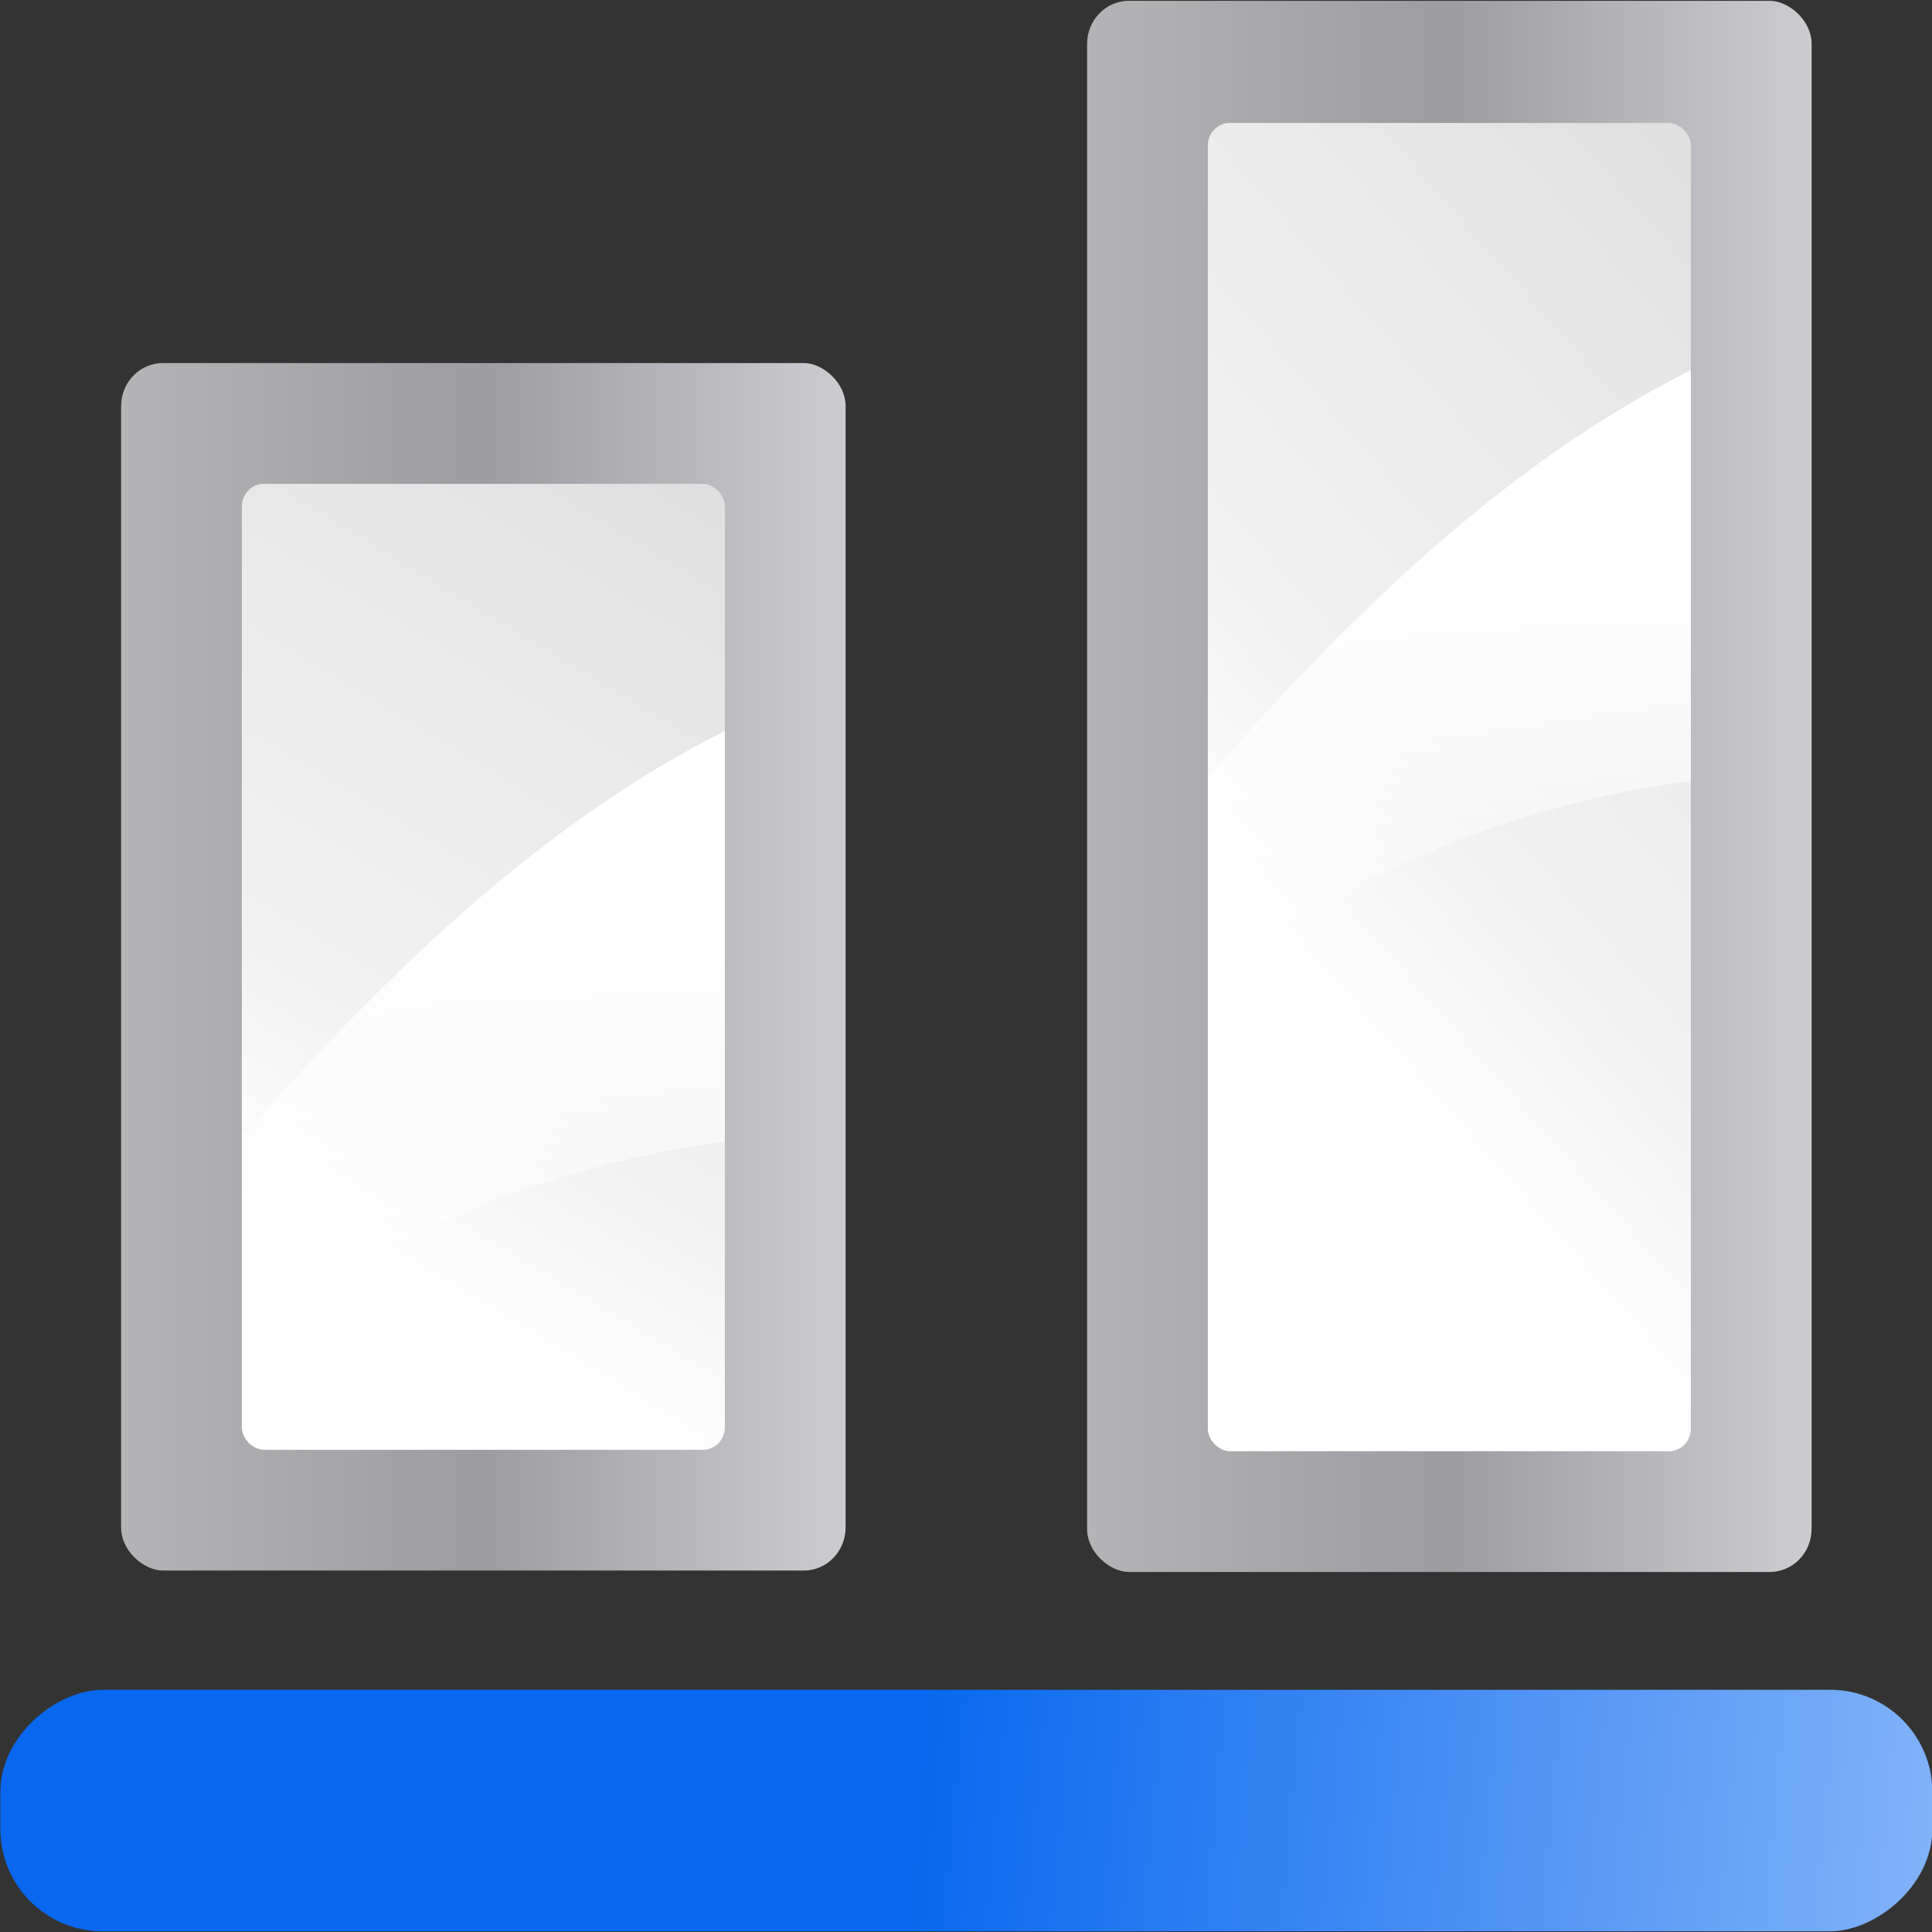 <svg height="16" width="16" xmlns="http://www.w3.org/2000/svg" xmlns:xlink="http://www.w3.org/1999/xlink"><rect width="100%" height="100%" fill="#333333" stroke="none"/><linearGradient id="a"><stop offset="0" stop-color="#fff"/><stop offset="1" stop-color="#fff" stop-opacity="0"/></linearGradient><linearGradient id="b"><stop offset="0" stop-color="#fff"/><stop offset=".426" stop-color="#fff"/><stop offset=".589" stop-color="#f1f1f1"/><stop offset=".802" stop-color="#eaeaea"/><stop offset="1" stop-color="#dfdfdf"/></linearGradient><linearGradient id="c"><stop offset="0" stop-color="#b4b4b6"/><stop offset=".5" stop-color="#9c9ca1"/><stop offset="1" stop-color="#cdcdd1"/></linearGradient><linearGradient id="d" gradientTransform="matrix(1.936 0 0 1.137 96.463 -137.143)" gradientUnits="userSpaceOnUse" x1="16.263" x2="28.913" y1="67.869" y2="-12.524"><stop offset="0" stop-color="#0968ef"/><stop offset="1" stop-color="#aecffc"/></linearGradient><linearGradient id="e" gradientTransform="matrix(0 1 1 0 .047 -16.135)" gradientUnits="userSpaceOnUse" x1="77.562" x2="108.625" xlink:href="#a" y1="32" y2="32"/><linearGradient id="f" gradientTransform="matrix(0 1 1 0 64.047 -40.04)" gradientUnits="userSpaceOnUse" x1="77.562" x2="108.625" xlink:href="#a" y1="32" y2="32"/><linearGradient id="g" gradientTransform="matrix(.667 0 0 .444 -106.719 -60.492)" gradientUnits="userSpaceOnUse" x1="-38.786" x2="112" xlink:href="#b" y1="88.605" y2="28"/><linearGradient id="h" gradientTransform="matrix(.081 0 0 .078 -109.308 -98.949)" gradientUnits="userSpaceOnUse" x1="399.775" x2="399.775" xlink:href="#c" y1="1164.67" y2="549.061"/><linearGradient id="i" gradientTransform="matrix(.917 0 0 .444 -110.814 -124.492)" gradientUnits="userSpaceOnUse" x1="-15.763" x2="112" xlink:href="#b" y1="98.608" y2="28"/><linearGradient id="j" gradientTransform="matrix(.105 0 0 .078 -110.985 -162.949)" gradientUnits="userSpaceOnUse" x1="399.775" x2="399.775" xlink:href="#c" y1="1164.67" y2="549.061"/><g transform="matrix(.125 0 0 .125 -.003 0)"><rect fill="url(#j)" height="48" rx="2.857" ry="2.769" transform="matrix(0 -1 -1 0 0 0)" width="104.094" x="-104.147" y="-120.047"/><rect fill="url(#i)" fill-rule="evenodd" height="32" rx="1.5" ry="1.444" transform="matrix(0 -1 -1 0 0 0)" width="88" x="-96.147" y="-112.047"/><rect fill="url(#h)" height="48" rx="2.857" ry="2.769" transform="matrix(0 -1 -1 0 0 0)" width="80" x="-104.053" y="-56.047"/><g fill-rule="evenodd"><rect fill="url(#g)" height="32" rx="1.5" ry="1.444" transform="matrix(0 -1 -1 0 0 0)" width="64" x="-96.053" y="-48.047"/><path d="m80.047 51.46c9.428-10.684 19.626-20.698 32-26.938v27.219c-11.847 1.524-22.549 6.283-32 12.844z" fill="url(#f)"/><path d="m16.047 75.365c9.428-10.684 19.626-20.698 32-26.938v27.219c-11.847 1.524-22.549 6.283-32 12.844z" fill="url(#e)"/></g><rect fill="url(#d)" height="128" rx="6.772" transform="rotate(90)" width="16" x="111.953" y="-128.047"/></g></svg>
